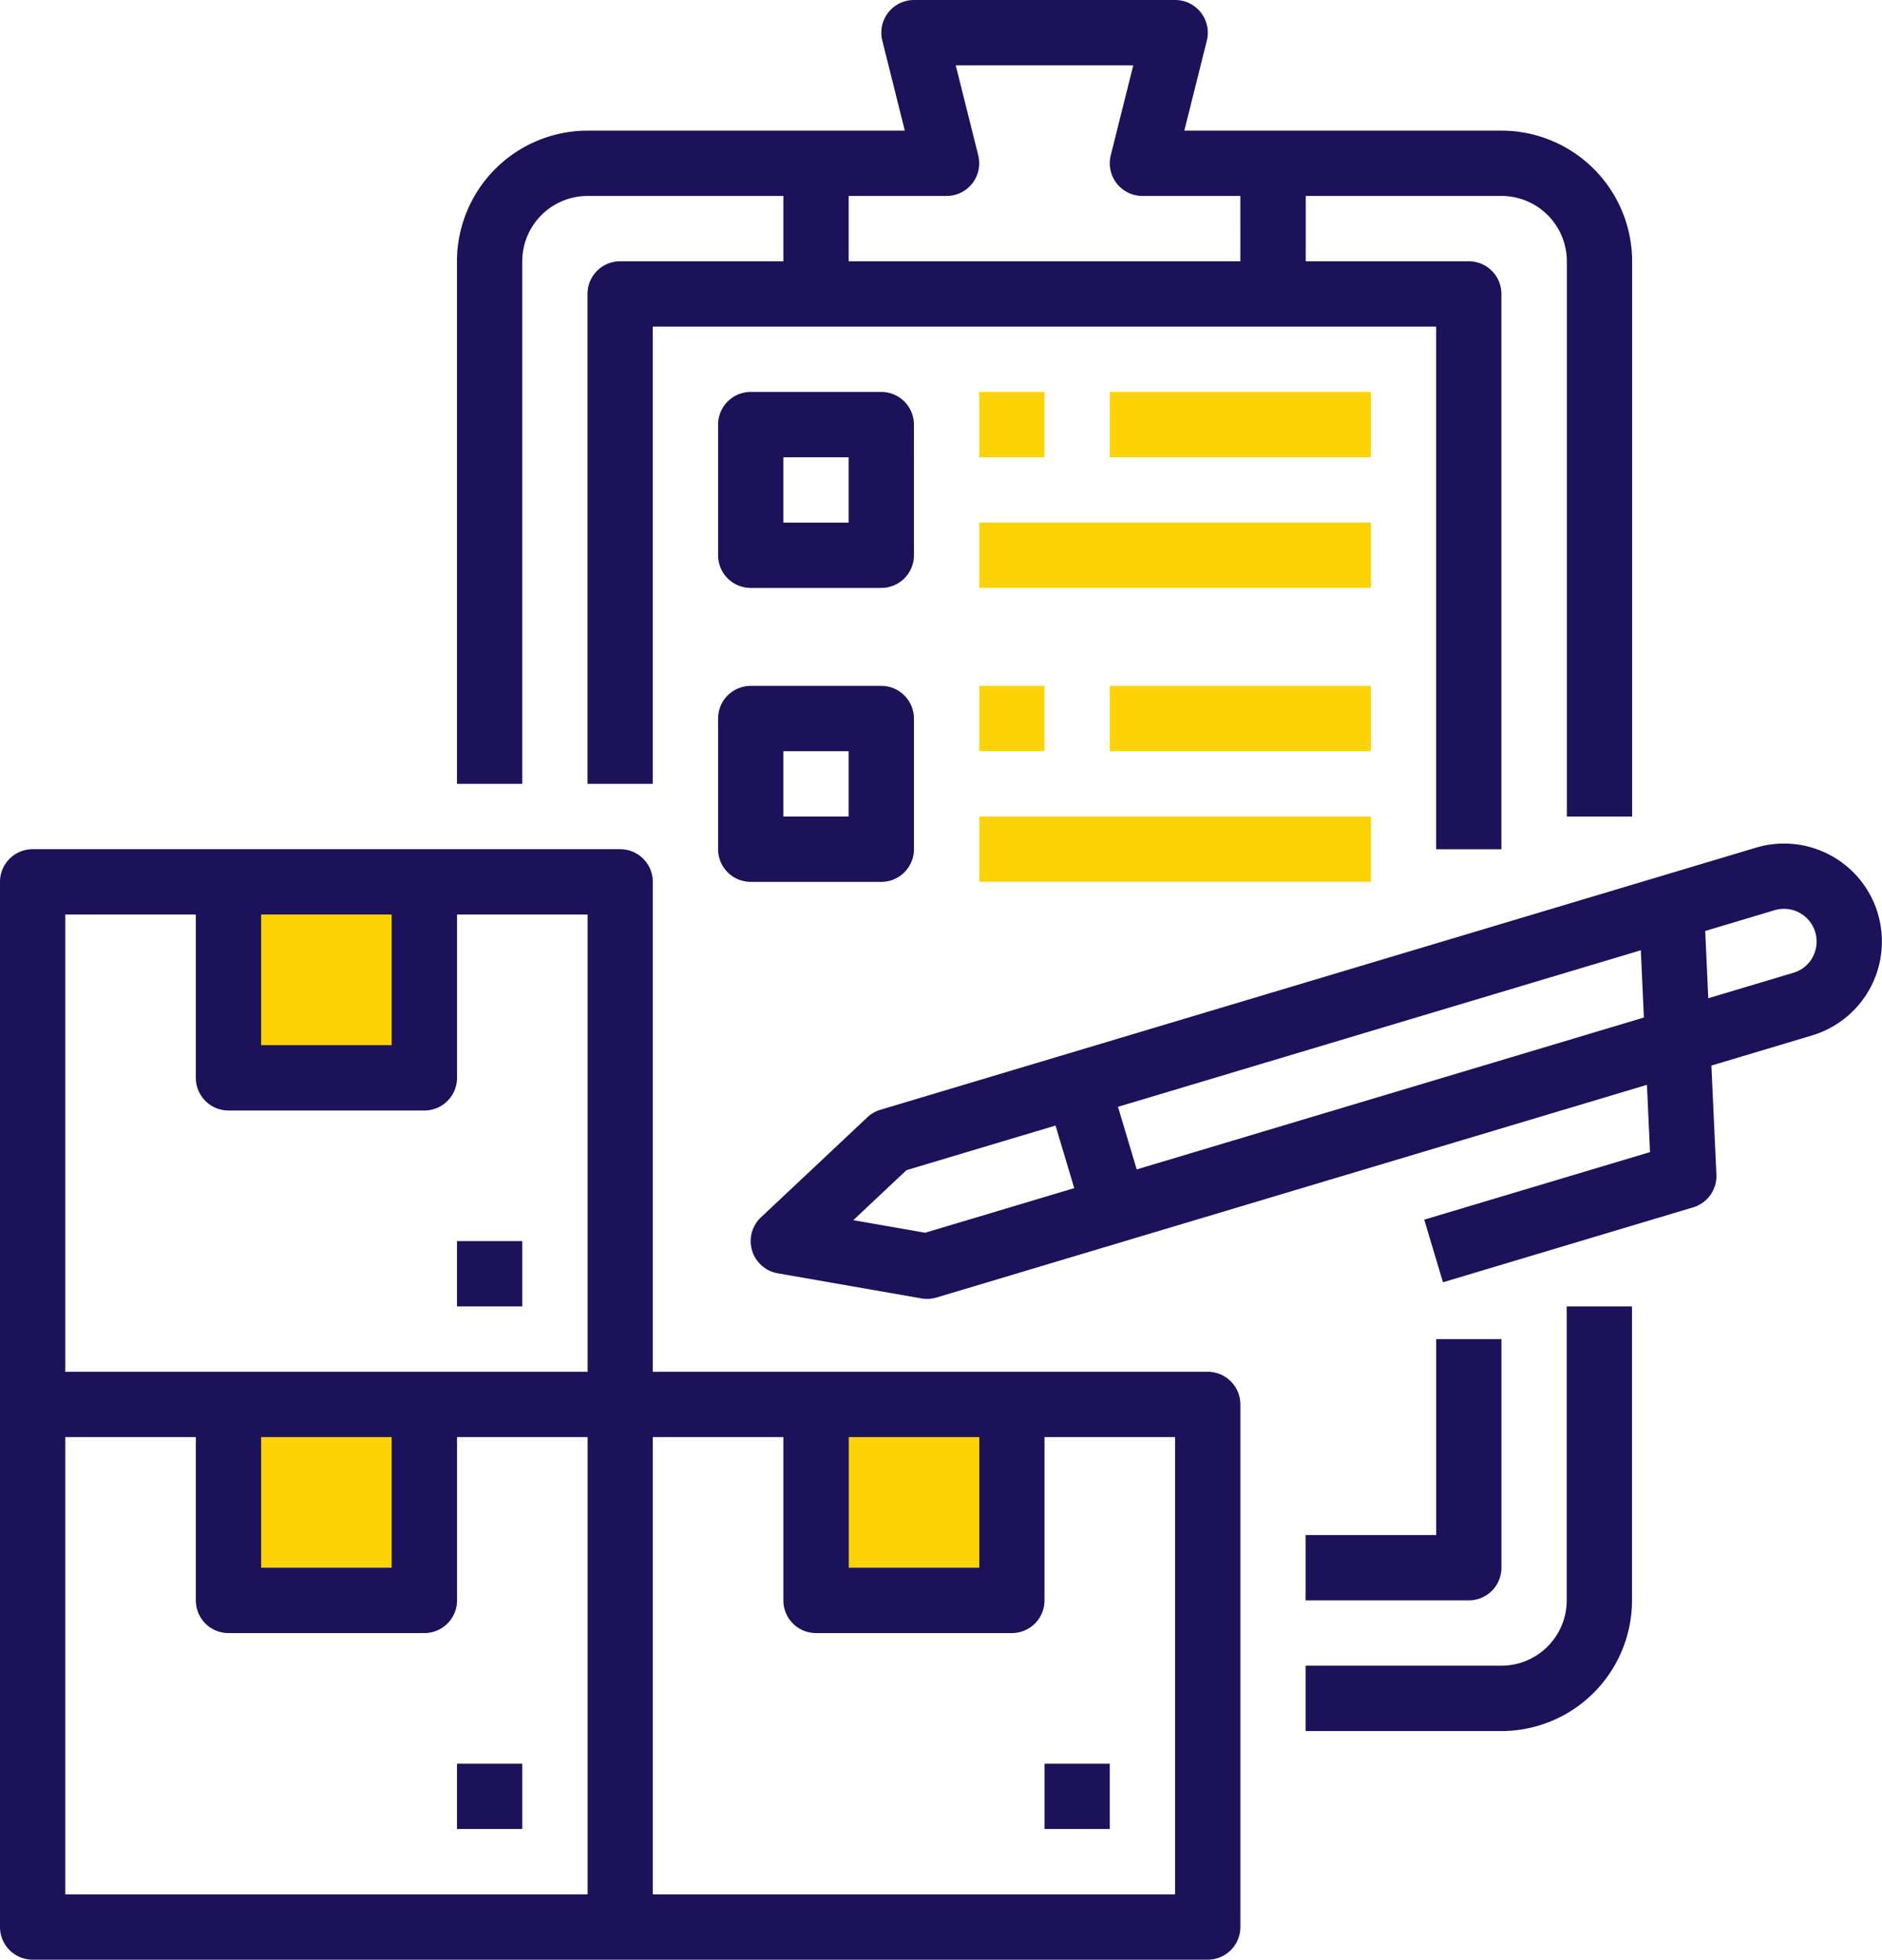 <svg id="Group_2035" data-name="Group 2035" xmlns="http://www.w3.org/2000/svg" width="58.094" height="60.454" viewBox="0 0 58.094 60.454">
  <rect id="Rectangle_2289" data-name="Rectangle 2289" width="5.72" height="5.72" transform="translate(7.284 43.374)" fill="#fcd307"/>
  <rect id="Rectangle_2290" data-name="Rectangle 2290" width="5.72" height="5.72" transform="translate(7.284 27.03)" fill="#fcd307"/>
  <rect id="Rectangle_2291" data-name="Rectangle 2291" width="5.72" height="5.72" transform="translate(25.262 43.374)" fill="#fcd307"/>
  <g id="Outline" transform="translate(0 0)">
    <path id="Path_43746" data-name="Path 43746" d="M242.792,224.771a3.023,3.023,0,0,0-3.762-2.029L212,230.828a1.01,1.01,0,0,0-.4.231l-3.284,3.086a1.008,1.008,0,0,0,.516,1.727l4.439.775a1.01,1.01,0,0,0,.462-.027l21.931-6.562.095,2.075-6.969,2.085.578,1.931,7.722-2.311a1.008,1.008,0,0,0,.718-1.011l-.154-3.363,3.107-.93a3.023,3.023,0,0,0,2.029-3.762Zm-29.407,9.85-2.219-.388,1.642-1.543,4.6-1.376.578,1.931Zm6.529-1.954-.578-1.931,16.139-4.829.095,2.075Zm20.869-6.552a1,1,0,0,1-.6.487l-2.625.785-.095-2.075,2.142-.641a1.008,1.008,0,0,1,1.176,1.444Z" transform="translate(-184.826 -196.592)" fill="#1c1259"/>
    <path id="Path_43747" data-name="Path 43747" d="M61.28,240.121H44.151V225.008A1.008,1.008,0,0,0,43.144,224H25.008A1.008,1.008,0,0,0,24,225.008V257.25a1.008,1.008,0,0,0,1.008,1.008H61.28a1.008,1.008,0,0,0,1.008-1.008V241.129A1.008,1.008,0,0,0,61.28,240.121ZM50.2,242.136h4.03v4.03H50.2ZM32.06,226.015h4.03v4.03H32.06Zm-6.045,0h4.03v5.038a1.008,1.008,0,0,0,1.008,1.008H37.1a1.008,1.008,0,0,0,1.008-1.008v-5.038h4.03v14.106H26.015Zm6.045,16.121h4.03v4.03H32.06Zm-6.045,0h4.03v5.038a1.008,1.008,0,0,0,1.008,1.008H37.1a1.008,1.008,0,0,0,1.008-1.008v-5.038h4.03v14.106H26.015Zm34.257,14.106H44.151V242.136h4.03v5.038a1.008,1.008,0,0,0,1.008,1.008h6.045a1.008,1.008,0,0,0,1.008-1.008v-5.038h4.03Z" transform="translate(-24 -197.803)" fill="#1c1259"/>
    <path id="Path_43748" data-name="Path 43748" d="M280,448h2.015v2.015H280Z" transform="translate(-247.758 -393.592)" fill="#1c1259"/>
    <path id="Path_43749" data-name="Path 43749" d="M136,448h2.015v2.015H136Z" transform="translate(-121.894 -393.592)" fill="#1c1259"/>
    <path id="Path_43750" data-name="Path 43750" d="M136,320h2.015v2.015H136Z" transform="translate(-121.894 -281.713)" fill="#1c1259"/>
    <path id="Path_43751" data-name="Path 43751" d="M138.015,24.06a2.018,2.018,0,0,1,2.015-2.015h6.045V24.06h-5.038a1.008,1.008,0,0,0-1.008,1.008V40.181h2.015V26.076h24.181V42.2h2.015V25.068a1.008,1.008,0,0,0-1.008-1.008H162.2V22.045h6.045a2.018,2.018,0,0,1,2.015,2.015V41.189h2.015V24.06a4.035,4.035,0,0,0-4.03-4.03h-9.793l.695-2.778A1.008,1.008,0,0,0,158.166,16h-8.06a1.008,1.008,0,0,0-.977,1.252l.695,2.778H140.03A4.035,4.035,0,0,0,136,24.06V40.181h2.015Zm10.076-2.015h3.023a1.008,1.008,0,0,0,.977-1.252l-.695-2.778h5.48l-.695,2.778a1.008,1.008,0,0,0,.977,1.252h3.023V24.06H148.091Z" transform="translate(-121.894 -16)" fill="#1c1259"/>
    <path id="Path_43752" data-name="Path 43752" d="M352.06,345.068a2.018,2.018,0,0,1-2.015,2.015H344V349.1h6.045a4.035,4.035,0,0,0,4.03-4.03V336H352.06Z" transform="translate(-303.698 -295.698)" fill="#1c1259"/>
    <path id="Path_43753" data-name="Path 43753" d="M350.045,351.053V344H348.03v6.045H344v2.015h5.038A1.008,1.008,0,0,0,350.045,351.053Z" transform="translate(-303.698 -302.69)" fill="#1c1259"/>
    <path id="Path_43754" data-name="Path 43754" d="M206.045,113.008A1.008,1.008,0,0,0,205.038,112h-4.03A1.008,1.008,0,0,0,200,113.008v4.03a1.008,1.008,0,0,0,1.008,1.008h4.03a1.008,1.008,0,0,0,1.008-1.008Zm-2.015,3.023h-2.015v-2.015h2.015Z" transform="translate(-177.834 -99.909)" fill="#1c1259"/>
    <path id="Path_43755" data-name="Path 43755" d="M205.038,184h-4.03A1.008,1.008,0,0,0,200,185.008v4.03a1.008,1.008,0,0,0,1.008,1.008h4.03a1.008,1.008,0,0,0,1.008-1.008v-4.03A1.008,1.008,0,0,0,205.038,184Zm-1.008,4.03h-2.015v-2.015h2.015Z" transform="translate(-177.834 -162.841)" fill="#1c1259"/>
    <path id="Path_43756" data-name="Path 43756" d="M264,112h2.015v2.015H264Z" transform="translate(-233.773 -99.909)" fill="#fcd307"/>
    <path id="Path_43757" data-name="Path 43757" d="M264,144h12.091v2.015H264Z" transform="translate(-233.773 -127.879)" fill="#fcd307"/>
    <path id="Path_43758" data-name="Path 43758" d="M296,112h8.06v2.015H296Z" transform="translate(-261.743 -99.909)" fill="#fcd307"/>
    <path id="Path_43759" data-name="Path 43759" d="M264,184h2.015v2.015H264Z" transform="translate(-233.773 -162.841)" fill="#fcd307"/>
    <path id="Path_43760" data-name="Path 43760" d="M264,216h12.091v2.015H264Z" transform="translate(-233.773 -190.811)" fill="#fcd307"/>
    <path id="Path_43761" data-name="Path 43761" d="M296,184h8.06v2.015H296Z" transform="translate(-261.743 -162.841)" fill="#fcd307"/>
  </g>
</svg>

